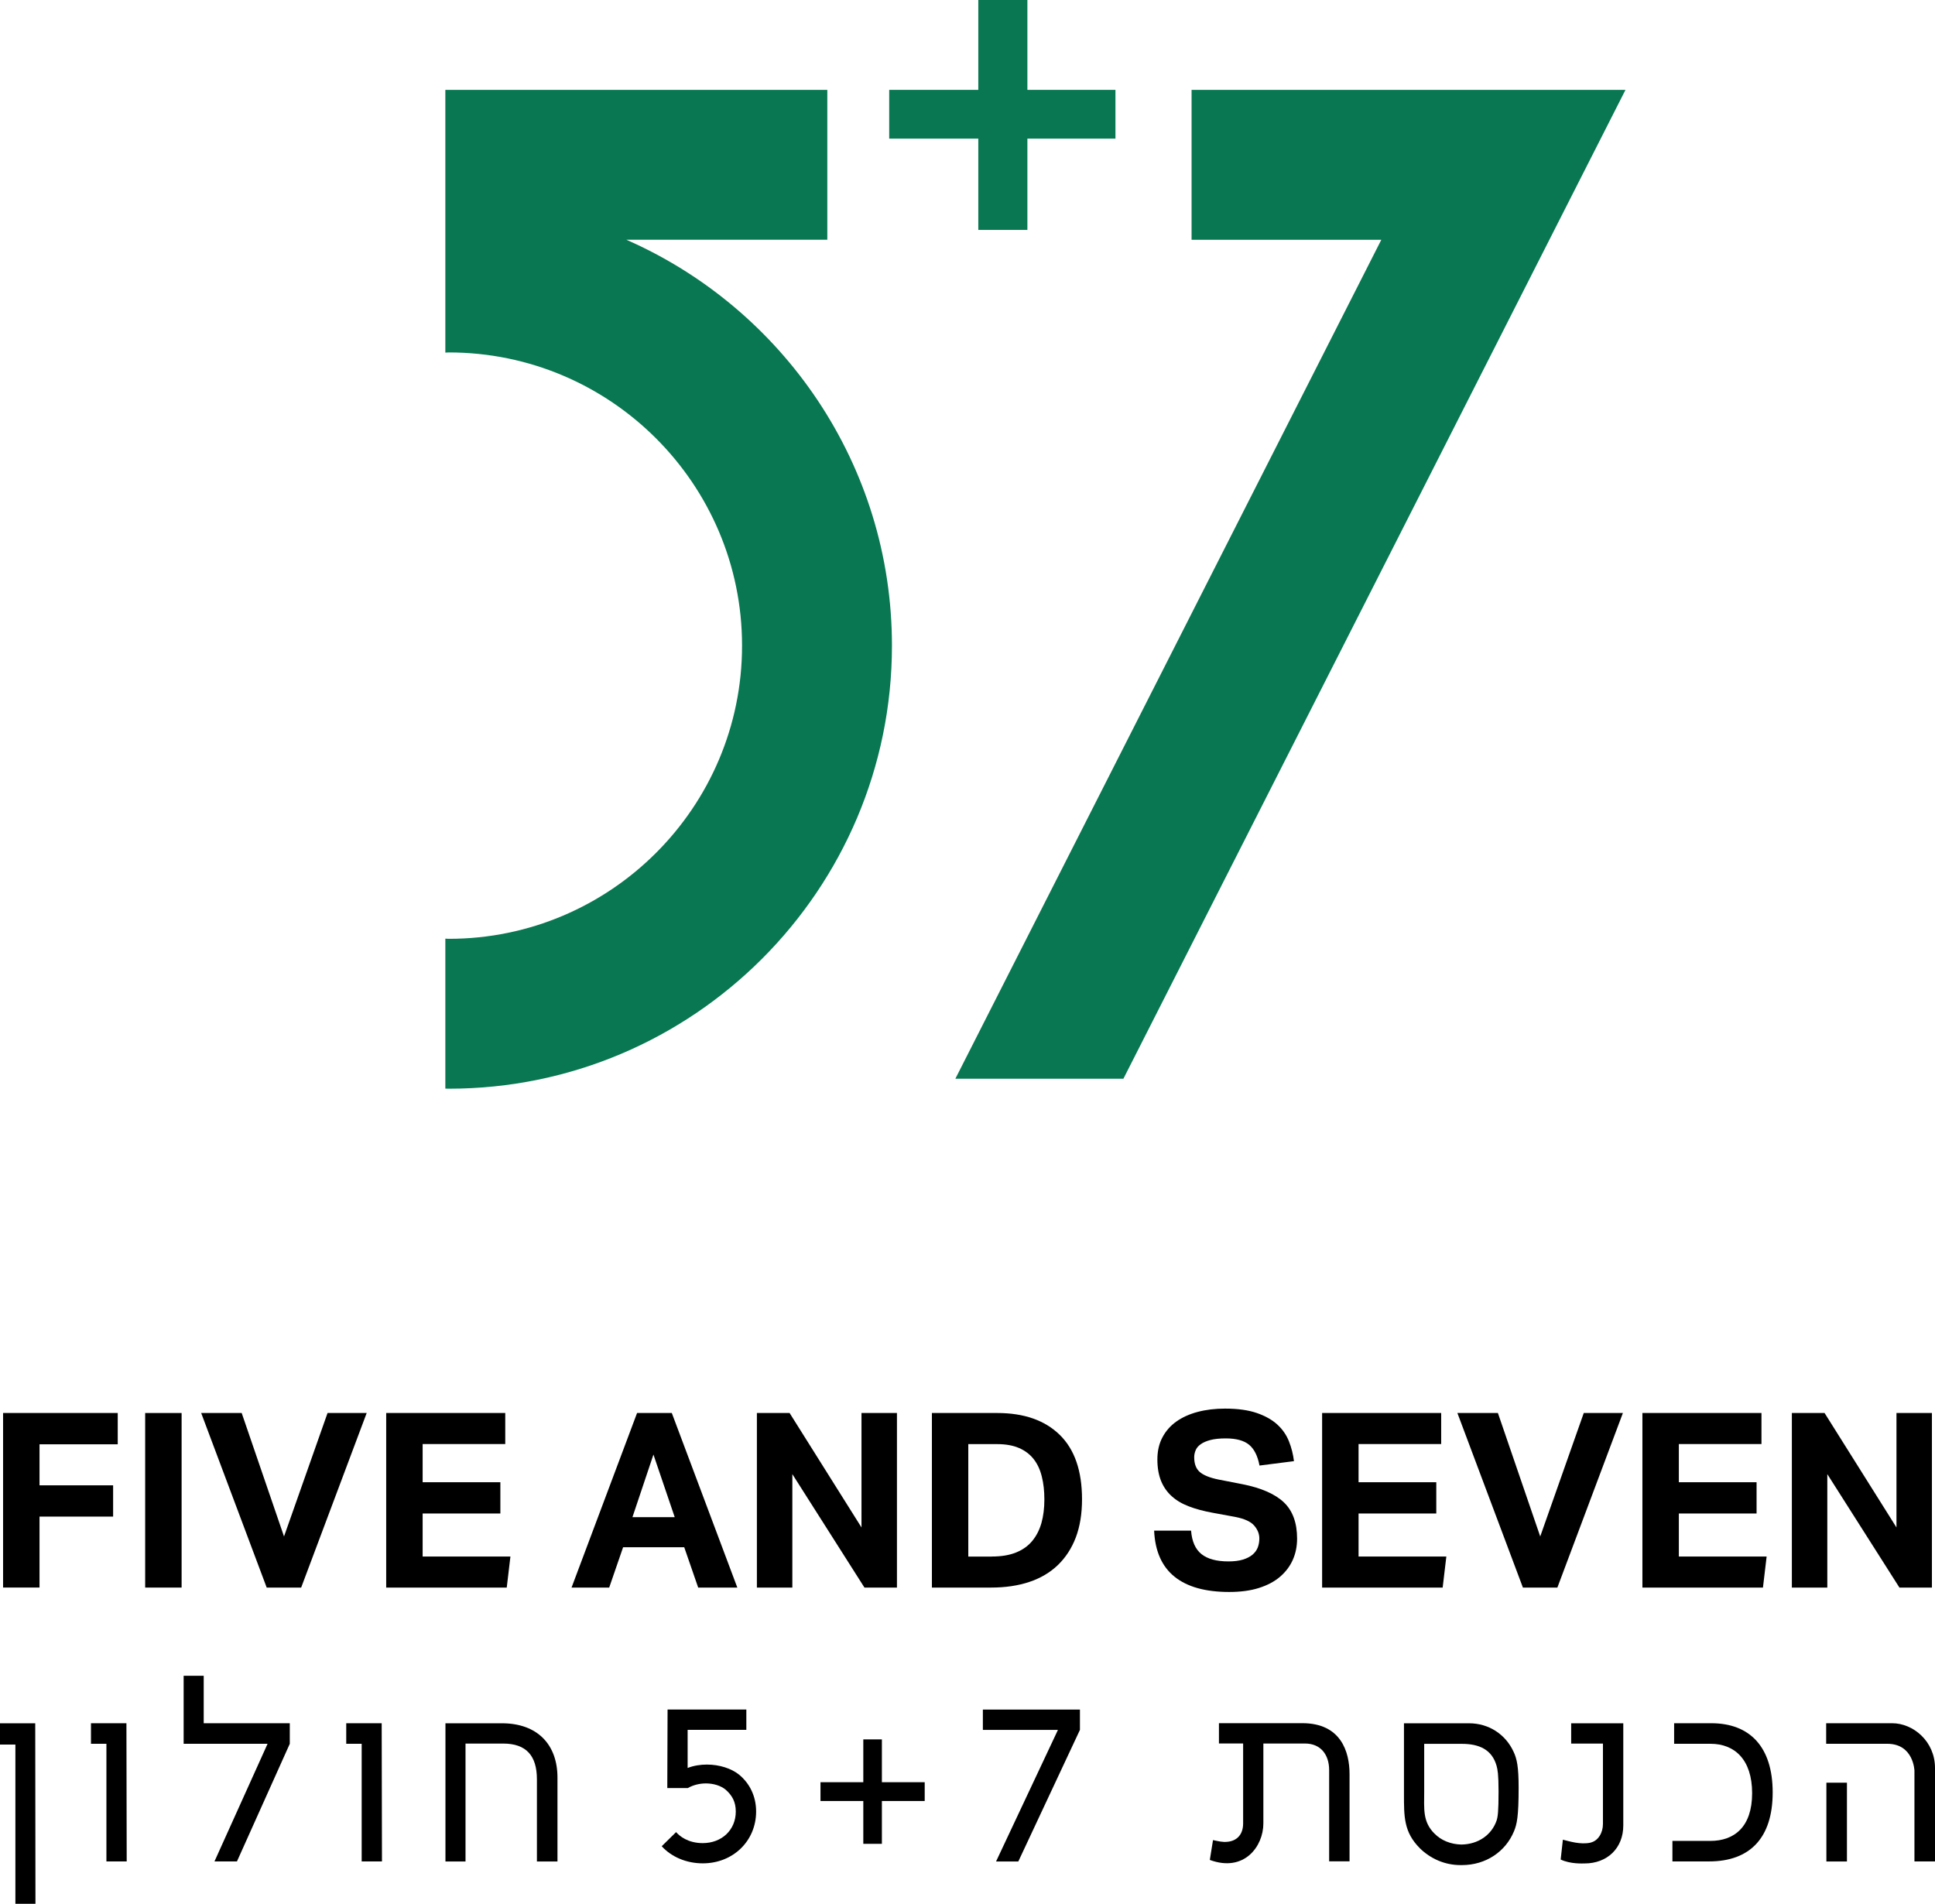 <svg xmlns="http://www.w3.org/2000/svg" id="Layer_2" data-name="Layer 2" viewBox="0 0 352.03 346.35"><defs><style>      .cls-1 {        fill: #087752;      }    </style></defs><g id="text"><g><g><g><path d="M2.8,317.39H0v-3.87h6.41l.04,32.84h-3.65v-28.97Z"></path><path d="M19.35,317.25h-2.8v-3.74h6.45l.05,25.14h-3.69v-21.4Z"></path><path d="M48.67,317.25h-15.26v-12.37h3.65v8.63h15.66v3.74l-9.61,21.4h-4.09l9.66-21.4Z"></path><path d="M65.79,317.25h-2.8v-3.74h6.45l.05,25.14h-3.69v-21.4Z"></path><path d="M81.04,313.52h10.28c6.45,0,10.1,3.87,10.1,9.88v15.26h-3.74v-14.95c0-4.31-1.96-6.5-6.14-6.5h-6.85v21.45h-3.65v-25.14Z"></path><path d="M120.37,335.9l2.63-2.58c.62.71,2.14,2,4.85,2,3.47,0,6.01-2.4,6.01-5.74,0-1.78-.67-2.94-1.82-3.96-.89-.76-2.27-1.16-3.61-1.16-1.2,0-2.36.31-3.29.84h-3.74l.05-14.28h14.33v3.69h-10.68v6.94c1.11-.44,2.36-.62,3.51-.62,2.27,0,4.45.71,5.83,1.82,1.96,1.6,3.12,3.96,3.12,6.72,0,5.34-4.18,9.43-9.7,9.43-2.98,0-5.7-1.16-7.48-3.12Z"></path><path d="M157.06,327.66h-7.79v-3.42h7.79v-7.79h3.38v7.79h7.79v3.42h-7.79v7.79h-3.38v-7.79Z"></path><path d="M192.47,314.72h-13.66v-3.69h17.66v3.69l-11.21,23.94h-4.05l11.26-23.94Z"></path><path d="M241.81,338.65v-16.6c0-2.85-1.56-4.85-4.4-4.85h-7.57v14.55c0,4.14-3.47,8.94-9.74,6.63l.58-3.61c1.07.22,1.69.4,2.63.31,1.82-.18,2.85-1.42,2.85-3.34v-14.55h-4.4v-3.69h15.17c7.03,0,8.59,5.21,8.59,9.25v15.88h-3.69Z"></path><path d="M258.31,336.25c-2.94-2.94-2.89-5.78-2.89-9.92v-12.81h11.83c3.65,0,6.67,2.05,8.1,5.16.62,1.29.93,2.76.93,6.54,0,5.29-.31,6.67-.85,7.96-1.51,3.65-5.07,6.14-9.48,6.14h-.22c-2.89,0-5.47-1.16-7.43-3.07ZM260.97,333.58c1.2,1.25,2.98,1.96,4.89,2,3.12-.04,5.52-1.78,6.41-4.36.22-.67.36-1.6.36-5.29,0-3.2-.18-4-.36-4.67-.84-2.98-3.2-4-6.32-4h-6.85v8.68c0,3.16-.31,5.47,1.87,7.65Z"></path><path d="M289.35,335.23c1.42-.31,2.27-1.82,2.27-3.38v-14.64h-5.78v-3.69h9.48v18.6c0,4.09-2.89,6.9-7.03,6.9-.35,0-2.58.13-4.36-.71l.4-3.61c1.11.27,3.16.94,5.03.54Z"></path><path d="M304.25,334.92h6.9c4.36,0,7.61-2.54,7.61-8.68s-3.2-8.99-7.56-8.99h-6.63v-3.74h6.76c7.03,0,11.17,4.32,11.17,12.59s-4.14,12.55-11.57,12.55h-6.67v-3.74Z"></path><path d="M343.35,317.25h-11.12v-3.74h12.01c3.82,0,7.79,3.29,7.79,8.14v17h-3.74v-16.51s-.14-4.89-4.94-4.89ZM332.27,324.33h3.74v14.33h-3.74v-14.33Z"></path></g><g><path d="M.56,257.07h20.86v5.69H7.19v7.47h13.39v5.69H7.19v12.9H.56v-31.76Z"></path><path d="M26.41,257.07h6.63v31.76h-6.63v-31.76Z"></path><path d="M36.59,257.07h7.38l7.7,22.46,7.92-22.46h7.12l-11.92,31.76h-6.27l-11.92-31.76Z"></path><path d="M70.26,257.07h21.66v5.65h-15.03v6.94h14.14v5.69h-14.14v7.83h15.97l-.67,5.65h-21.93v-31.76Z"></path><path d="M115.9,257.07h6.32l11.92,31.76h-7.12l-2.54-7.34h-11.12l-2.53,7.34h-6.85l11.92-31.76ZM122.75,276.02l-3.87-11.39-3.82,11.39h7.7Z"></path><path d="M137.69,257.07h5.96l13.08,20.82v-20.82h6.45v31.76h-5.91l-13.12-20.64v20.64h-6.45v-31.76Z"></path><path d="M169.54,257.07h11.88c4.86,0,8.65,1.32,11.36,3.96,2.71,2.64,4.07,6.55,4.07,11.74,0,2.64-.38,4.95-1.13,6.94-.76,1.99-1.85,3.66-3.27,5.03-1.42,1.36-3.16,2.39-5.21,3.07-2.04.68-4.36,1.02-6.94,1.02h-10.76v-31.76ZM180.44,283.18c1.72,0,3.19-.24,4.4-.73,1.22-.49,2.2-1.19,2.96-2.11.76-.92,1.31-2.01,1.67-3.27.35-1.26.53-2.68.53-4.25s-.15-2.94-.47-4.2c-.31-1.26-.81-2.32-1.49-3.18s-1.56-1.53-2.65-2c-1.08-.47-2.41-.71-3.98-.71h-5.25v20.46h4.27Z"></path><path d="M216.69,278.47c.15,1.96.78,3.38,1.89,4.27,1.11.89,2.75,1.33,4.91,1.33,1.04,0,1.91-.11,2.63-.33s1.29-.52,1.74-.89c.44-.37.76-.81.96-1.31.19-.5.29-1.05.29-1.65,0-.83-.31-1.61-.93-2.33-.62-.73-1.77-1.25-3.43-1.58l-4.14-.76c-1.63-.3-3.07-.68-4.31-1.16-1.25-.47-2.29-1.09-3.13-1.85-.84-.76-1.49-1.68-1.94-2.78-.44-1.1-.67-2.4-.67-3.91s.3-2.85.91-4c.61-1.16,1.45-2.12,2.53-2.89,1.08-.77,2.38-1.36,3.89-1.76s3.17-.6,4.98-.6c2.31,0,4.24.27,5.78.8s2.79,1.24,3.74,2.11c.95.87,1.65,1.89,2.11,3.05.46,1.16.76,2.36.91,3.6l-6.27.8c-.33-1.75-.96-3.01-1.89-3.78-.93-.77-2.35-1.16-4.25-1.16-1.13,0-2.05.1-2.78.29-.73.19-1.31.44-1.76.76-.45.31-.76.68-.93,1.09-.18.42-.27.85-.27,1.29,0,1.19.33,2.08,1,2.67.67.59,1.8,1.05,3.4,1.38l4.36.85c3.44.68,5.96,1.79,7.56,3.31,1.6,1.53,2.4,3.73,2.4,6.6,0,1.39-.26,2.68-.78,3.85s-1.29,2.19-2.31,3.07-2.31,1.56-3.85,2.05c-1.54.49-3.35.73-5.42.73-4.33,0-7.65-.93-9.94-2.78-2.3-1.85-3.54-4.65-3.71-8.38h6.72Z"></path><path d="M240.53,257.07h21.66v5.65h-15.03v6.94h14.14v5.69h-14.14v7.83h15.97l-.67,5.65h-21.93v-31.76Z"></path><path d="M265.13,257.07h7.38l7.7,22.46,7.92-22.46h7.12l-11.92,31.76h-6.27l-11.92-31.76Z"></path><path d="M298.8,257.07h21.66v5.65h-15.03v6.94h14.14v5.69h-14.14v7.83h15.97l-.67,5.65h-21.93v-31.76Z"></path><path d="M325.98,257.07h5.96l13.08,20.82v-20.82h6.45v31.76h-5.91l-13.12-20.64v20.64h-6.45v-31.76Z"></path></g></g><polygon class="cls-1" points="161.77 16.35 177.98 16.35 177.98 0 186.91 0 186.91 16.35 202.93 16.35 202.93 25.22 186.91 25.22 186.91 41.83 177.98 41.83 177.98 25.22 161.77 25.22 161.77 16.35"></polygon><path class="cls-1" d="M81.66,198.07c-.22,0-.43-.01-.64-.02v-27.28c.22,0,.43.03.64.03,29.41,0,53.34-23.93,53.34-53.34s-23.93-53.34-53.34-53.34c-.22,0-.43.03-.64.03V16.35h69.49v27.26h-36.58c28.43,12.47,48.34,40.87,48.34,73.85,0,44.45-36.16,80.61-80.61,80.61Z"></path><polygon class="cls-1" points="204.38 196.25 173.81 196.25 251.3 43.62 216.78 43.62 216.78 16.35 295.72 16.35 204.38 196.25"></polygon></g></g></svg>
